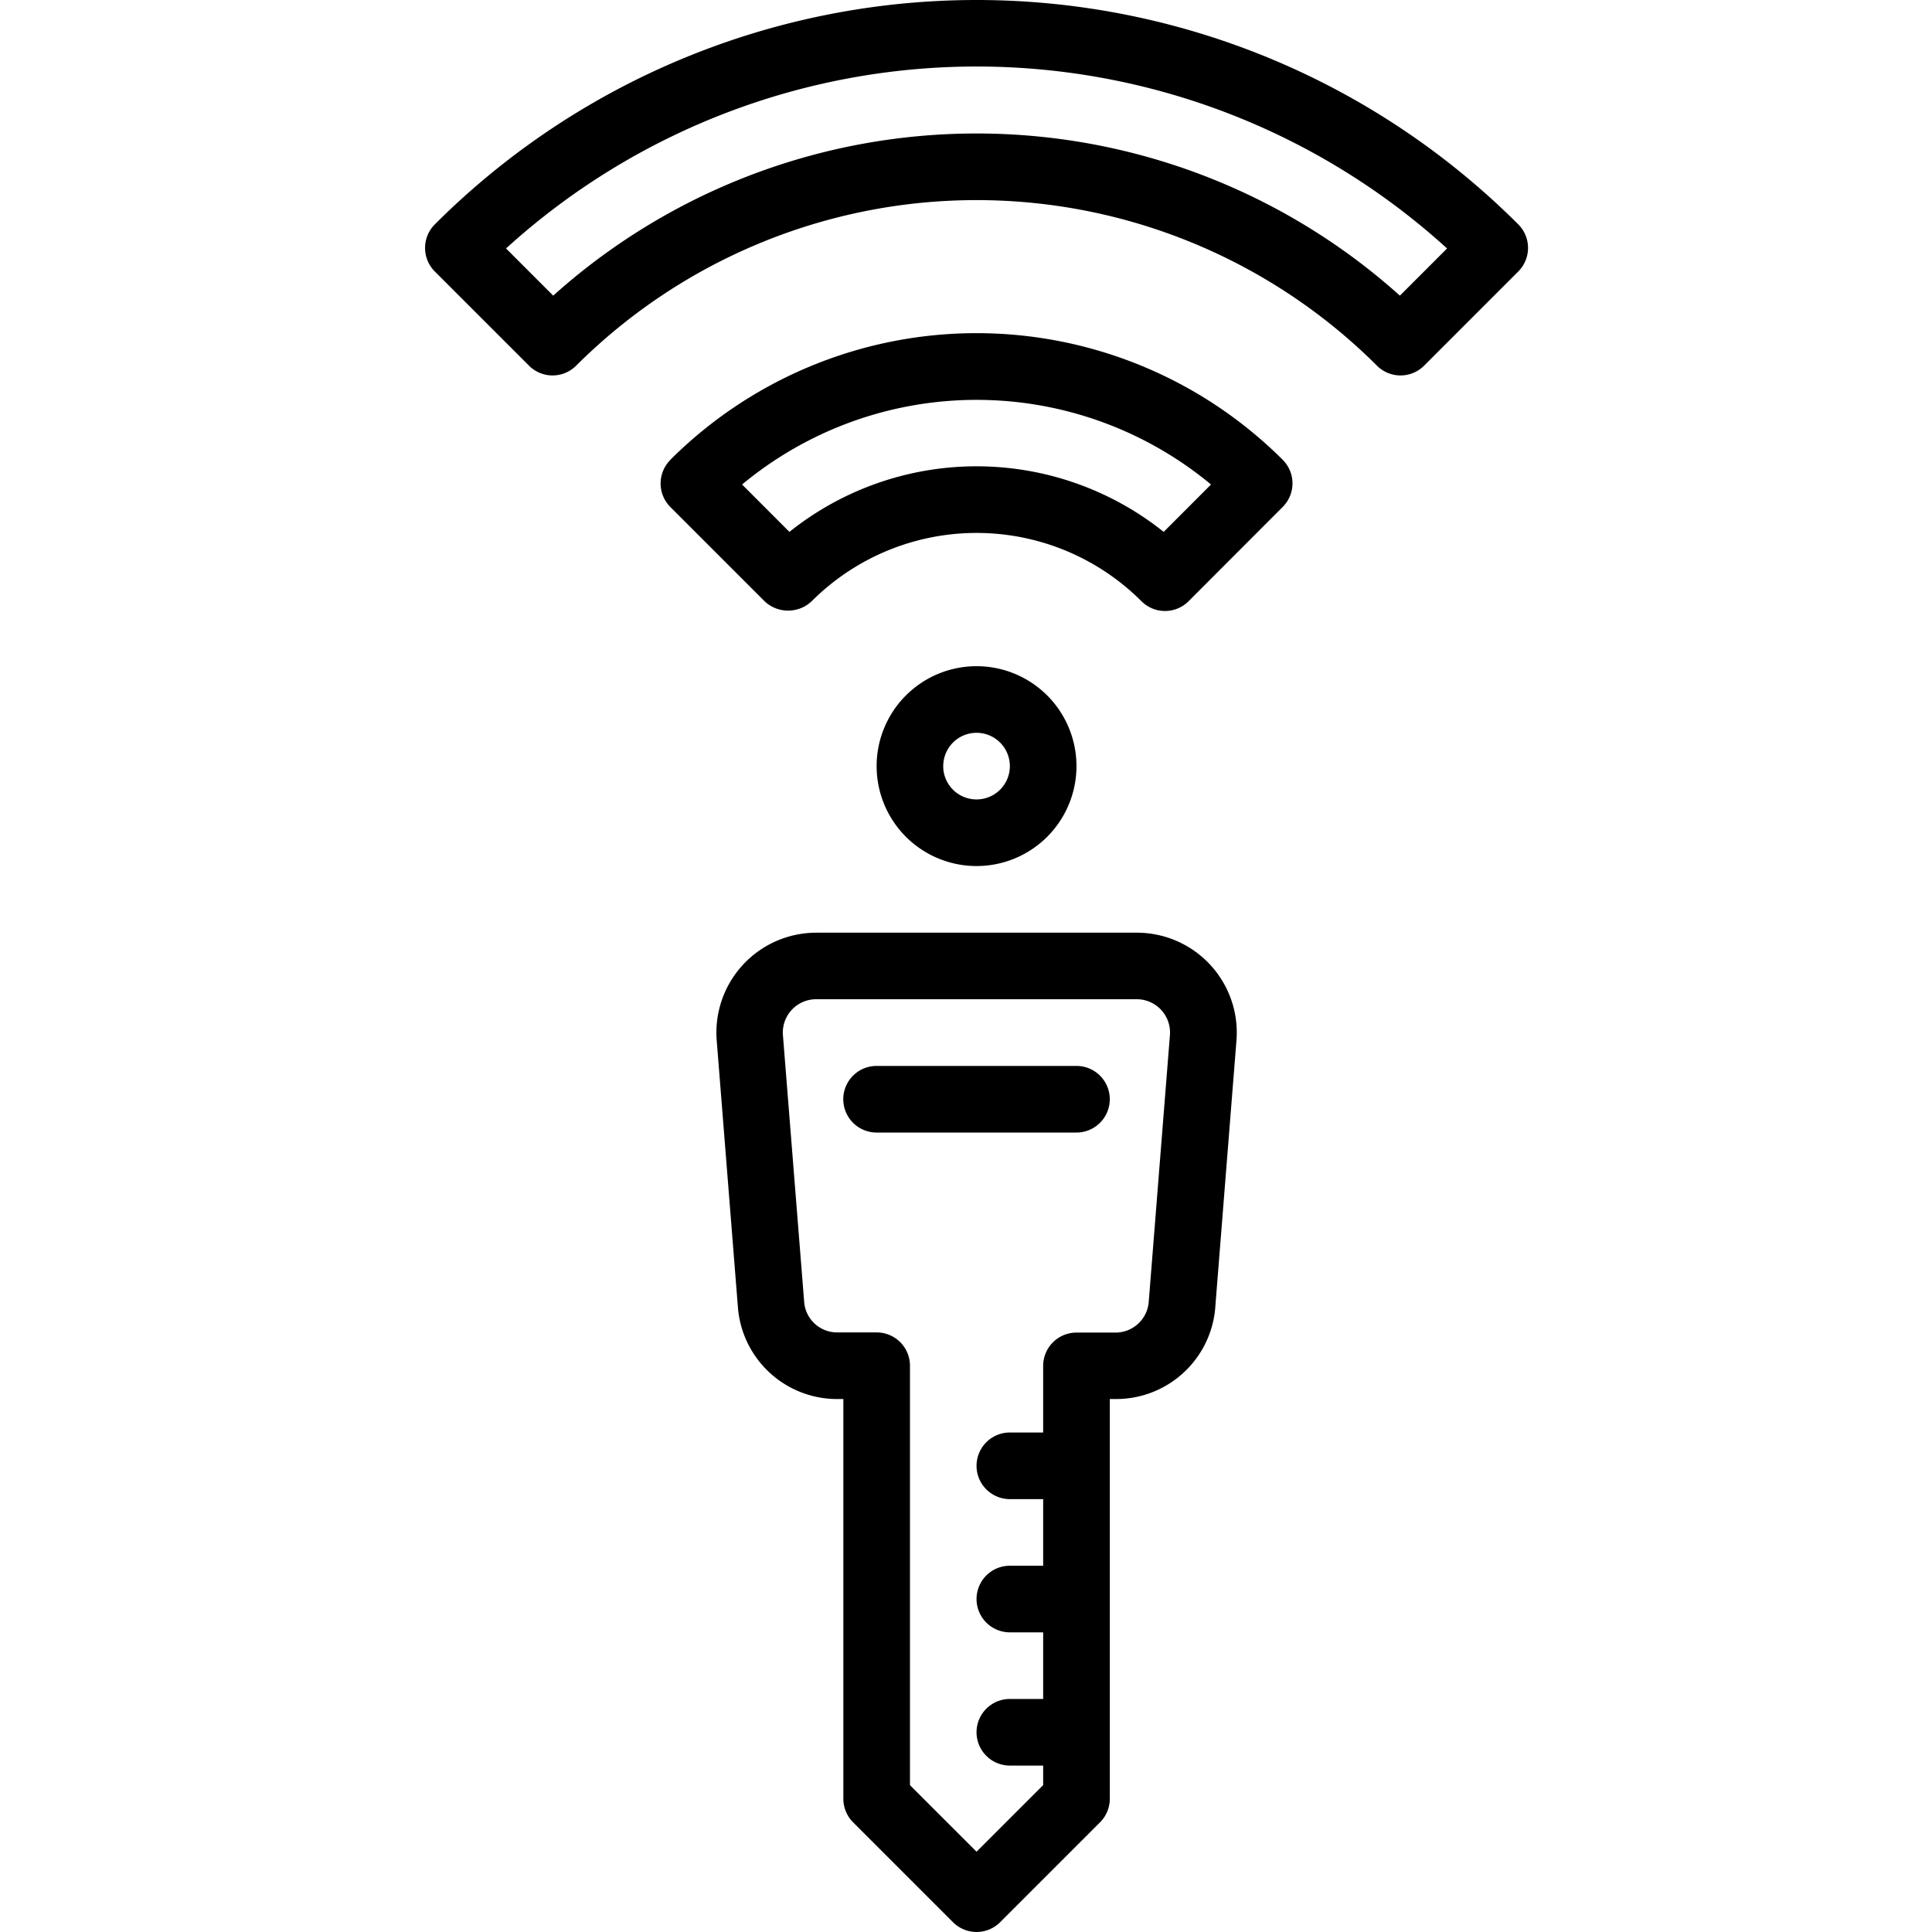 <svg xmlns="http://www.w3.org/2000/svg" width="50" height="50" viewBox="0 0 50 50">
  <g id="Group_153003" data-name="Group 153003" transform="translate(-942 -747)">
    <rect id="Rectangle_3242" data-name="Rectangle 3242" width="50" height="50" transform="translate(942 747)" fill="none"/>
    <g id="_06_Wireless_Car_Key" data-name="06 Wireless Car Key" transform="translate(937.556 743.999)">
      <path id="Path_44782" data-name="Path 44782" d="M34.173,25.586a2.586,2.586,0,1,0-2.586,2.586A2.586,2.586,0,0,0,34.173,25.586Zm-3.448,0a.862.862,0,1,1,.862.862A.862.862,0,0,1,30.724,25.586Z" transform="translate(-1.87 -2.758)"/>
      <path id="Path_44783" data-name="Path 44783" d="M22.768,16.284a.862.862,0,0,0,0,1.219l2.438,2.438a.887.887,0,0,0,1.219,0,6.035,6.035,0,0,1,8.535,0,.862.862,0,0,0,1.219,0L38.616,17.5a.862.862,0,0,0,0-1.219,11.218,11.218,0,0,0-15.849,0Zm12.767,1.862a7.759,7.759,0,0,0-9.686,0L24.624,16.92a9.5,9.5,0,0,1,12.136,0Z" transform="translate(-0.975 -1.38)"/>
      <path id="Path_44784" data-name="Path 44784" d="M43.737,8.808a19.828,19.828,0,0,0-28.04,0,.862.862,0,0,0,0,1.219l2.438,2.438a.862.862,0,0,0,1.219,0,14.673,14.673,0,0,1,20.726,0,.862.862,0,0,0,1.219,0l2.438-2.438A.862.862,0,0,0,43.737,8.808Zm-3.064,1.844a16.4,16.4,0,0,0-21.912,0L17.54,9.431a18.1,18.1,0,0,1,24.354,0Z" transform="translate(0)"/>
      <path id="Path_44785" data-name="Path 44785" d="M35.069,31H26.776A2.586,2.586,0,0,0,24.2,33.81l.549,6.907a2.575,2.575,0,0,0,2.578,2.352h.149V53.414a.862.862,0,0,0,.252.609l2.586,2.586a.862.862,0,0,0,1.219,0l2.586-2.586a.862.862,0,0,0,.253-.609V43.069h.149A2.575,2.575,0,0,0,37.1,40.717v-.01l.547-6.887A2.586,2.586,0,0,0,35.069,31Zm.309,9.569a.862.862,0,0,1-.862.78H33.509a.862.862,0,0,0-.862.862v1.724h-.862a.862.862,0,0,0,0,1.724h.862v1.724h-.862a.862.862,0,0,0,0,1.724h.862v1.724h-.862a.862.862,0,0,0,0,1.724h.862v.505l-1.724,1.724L29.2,53.062V42.207a.862.862,0,0,0-.862-.862H27.325a.855.855,0,0,1-.862-.776l-.55-6.906a.862.862,0,0,1,.862-.941h8.293a.862.862,0,0,1,.858.948Z" transform="translate(-1.206 -3.861)"/>
      <path id="Path_44786" data-name="Path 44786" d="M34.035,35H28.862a.862.862,0,1,0,0,1.724h5.173a.862.862,0,1,0,0-1.724Z" transform="translate(-1.732 -4.413)"/>
    </g>
  </g>
</svg>
